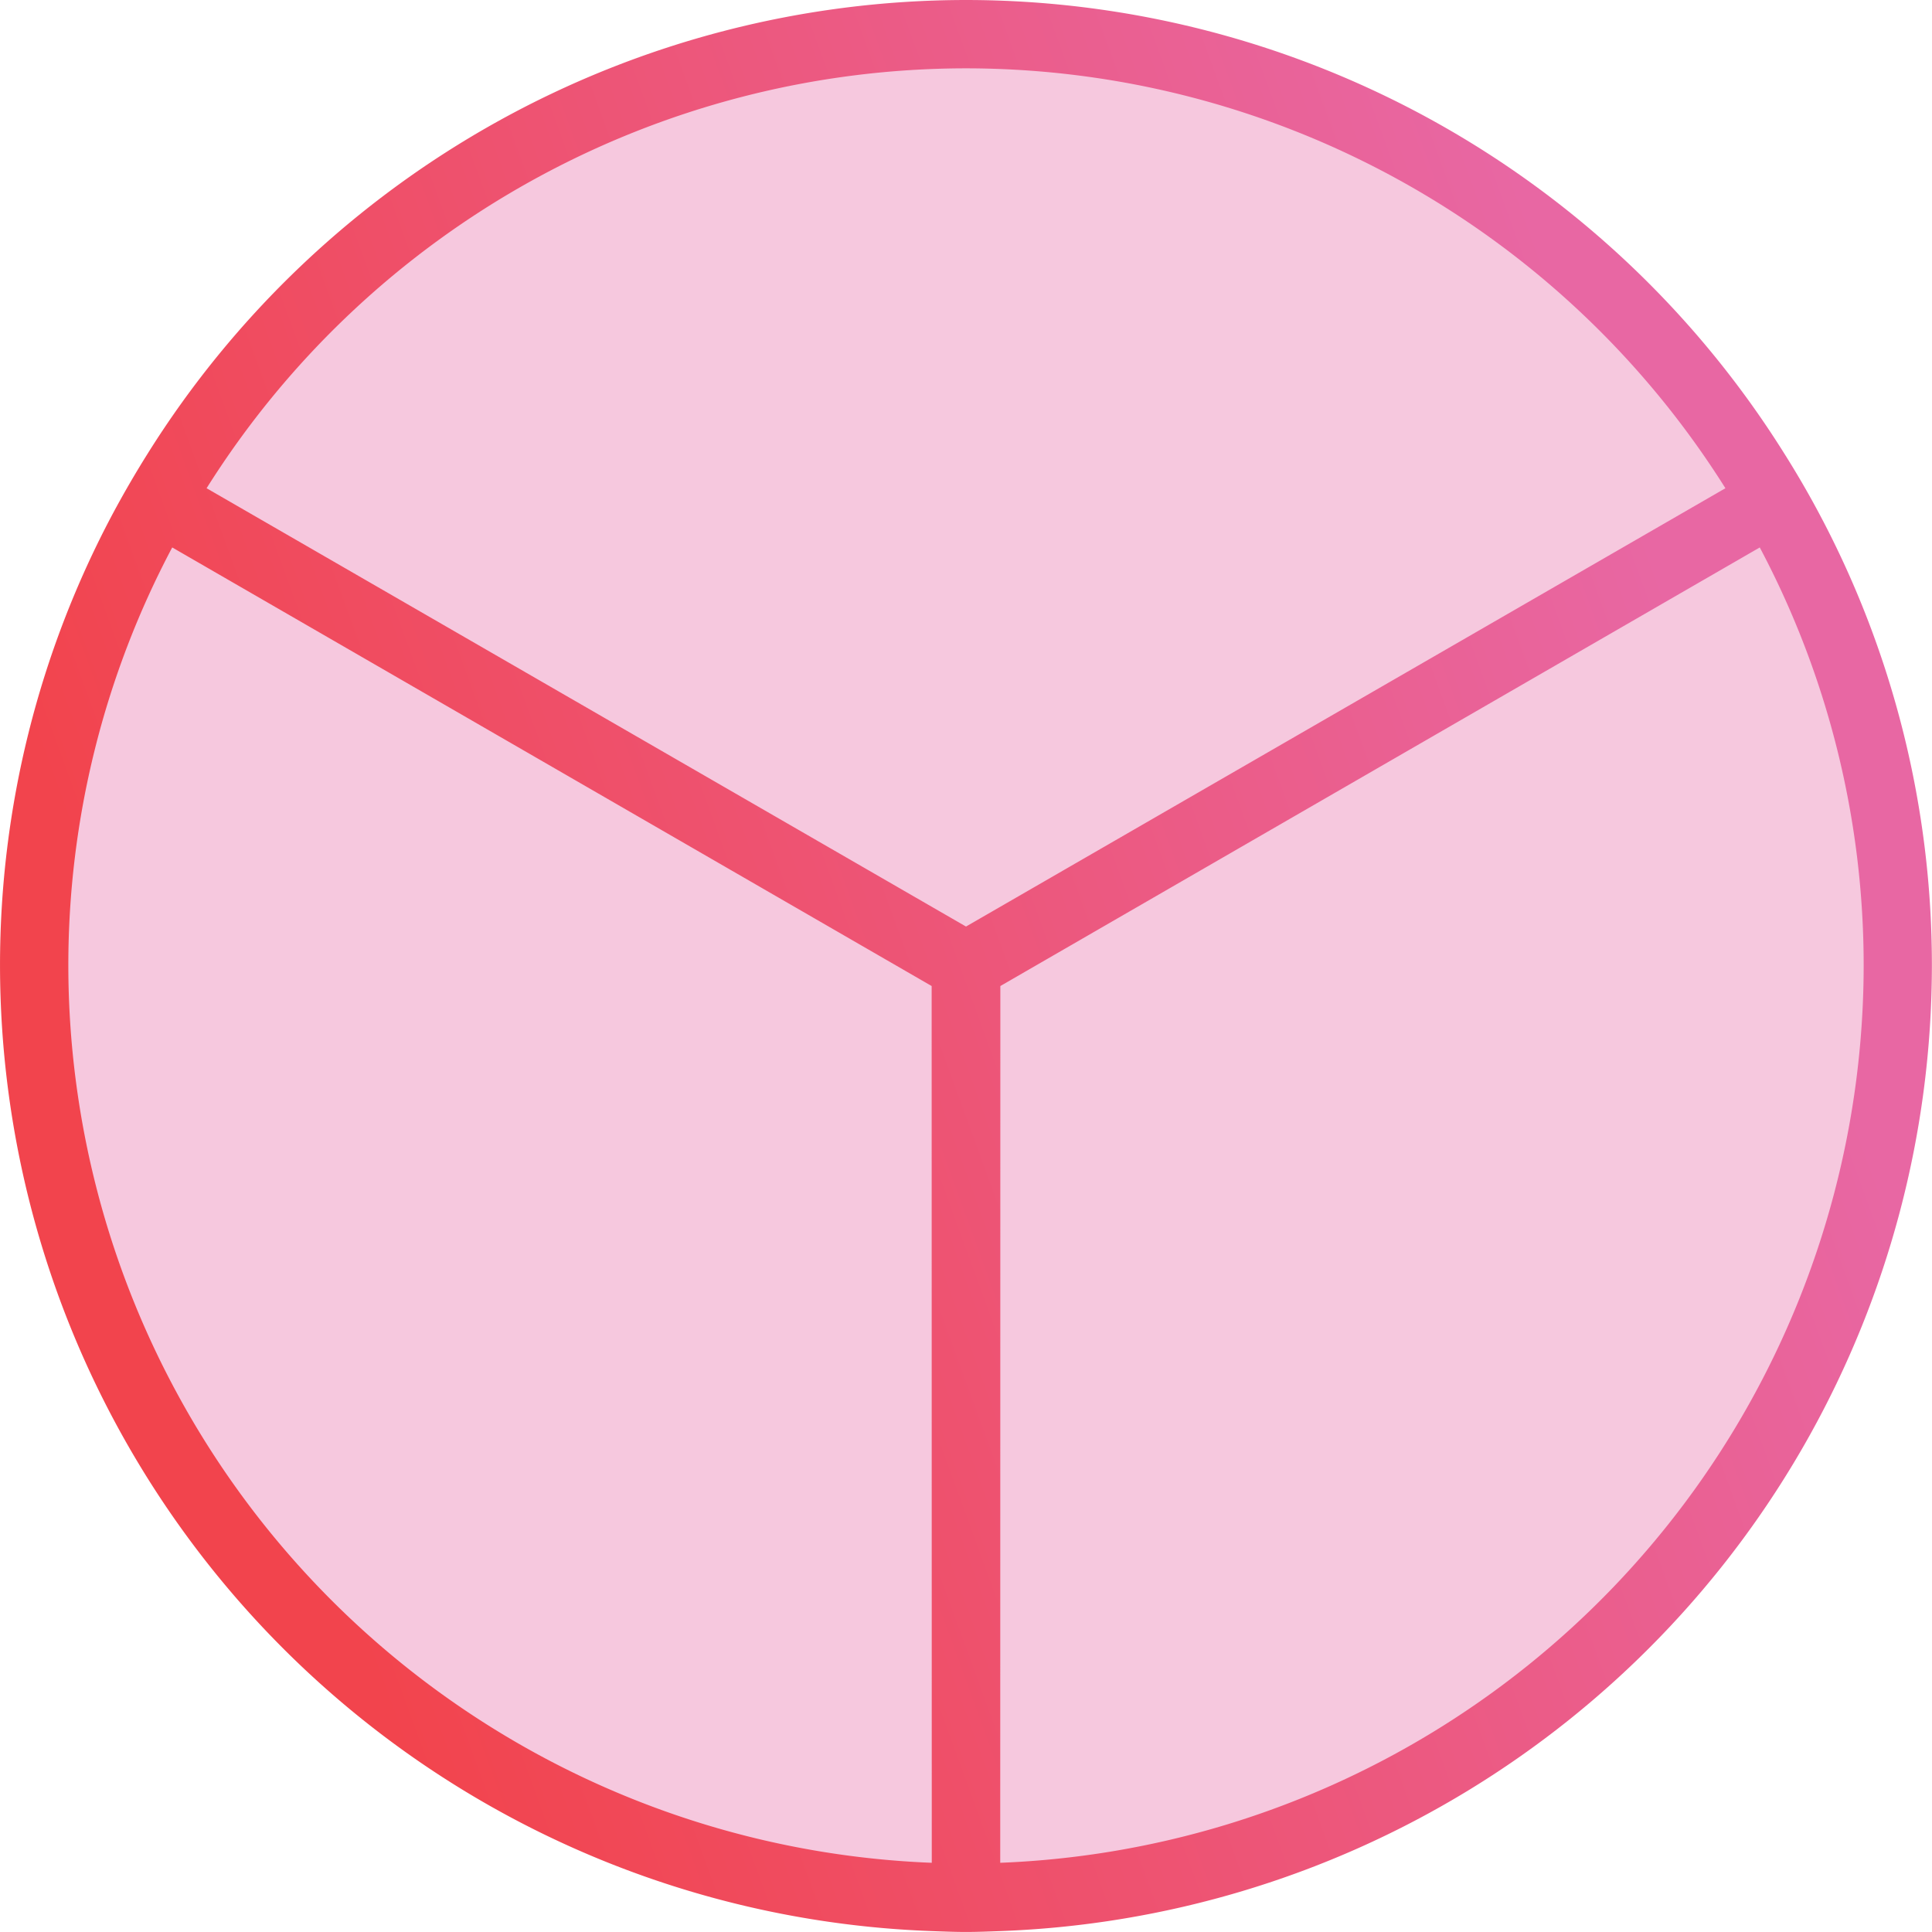 <svg xmlns="http://www.w3.org/2000/svg" xmlns:xlink="http://www.w3.org/1999/xlink" width="113.091" height="113.091" viewBox="0 0 113.091 113.091"><defs><linearGradient id="a" x1="0.03" y1="0.671" x2="0.97" y2="0.329" gradientUnits="objectBoundingBox"><stop offset="0.089" stop-color="#f2444d"/><stop offset="0.905" stop-color="#e867a3"/></linearGradient></defs><g transform="translate(374.528 -498.172)"><circle cx="54.264" cy="54.264" r="54.264" transform="translate(-372.246 500.454)" fill="#e970a9" opacity="0.38"/><path d="M-268.052,528.215q-.945-1.772-2.012-3.465a56.546,56.546,0,0,0-47.918-26.578A56.546,56.546,0,0,0-365.9,524.75q-1.065,1.7-2.012,3.465a56.185,56.185,0,0,0-6.615,26.5,56.6,56.6,0,0,0,54.542,56.495c.666.024,1.332.051,2,.051s1.337-.027,2-.051a56.6,56.6,0,0,0,54.542-56.495A56.185,56.185,0,0,0-268.052,528.215Zm-49.93-26.043a52.545,52.545,0,0,1,44.452,24.579l-44.452,25.657-44.453-25.657A52.544,52.544,0,0,1-317.982,502.172Zm-52.546,52.545a52.208,52.208,0,0,1,6.081-24.5l44.454,25.673.007,51.322A52.6,52.6,0,0,1-370.528,554.717Zm54.549,52.495.007-51.322,44.453-25.673a52.208,52.208,0,0,1,6.082,24.5A52.6,52.6,0,0,1-315.979,607.212Z" fill="url(#a)"/></g></svg>